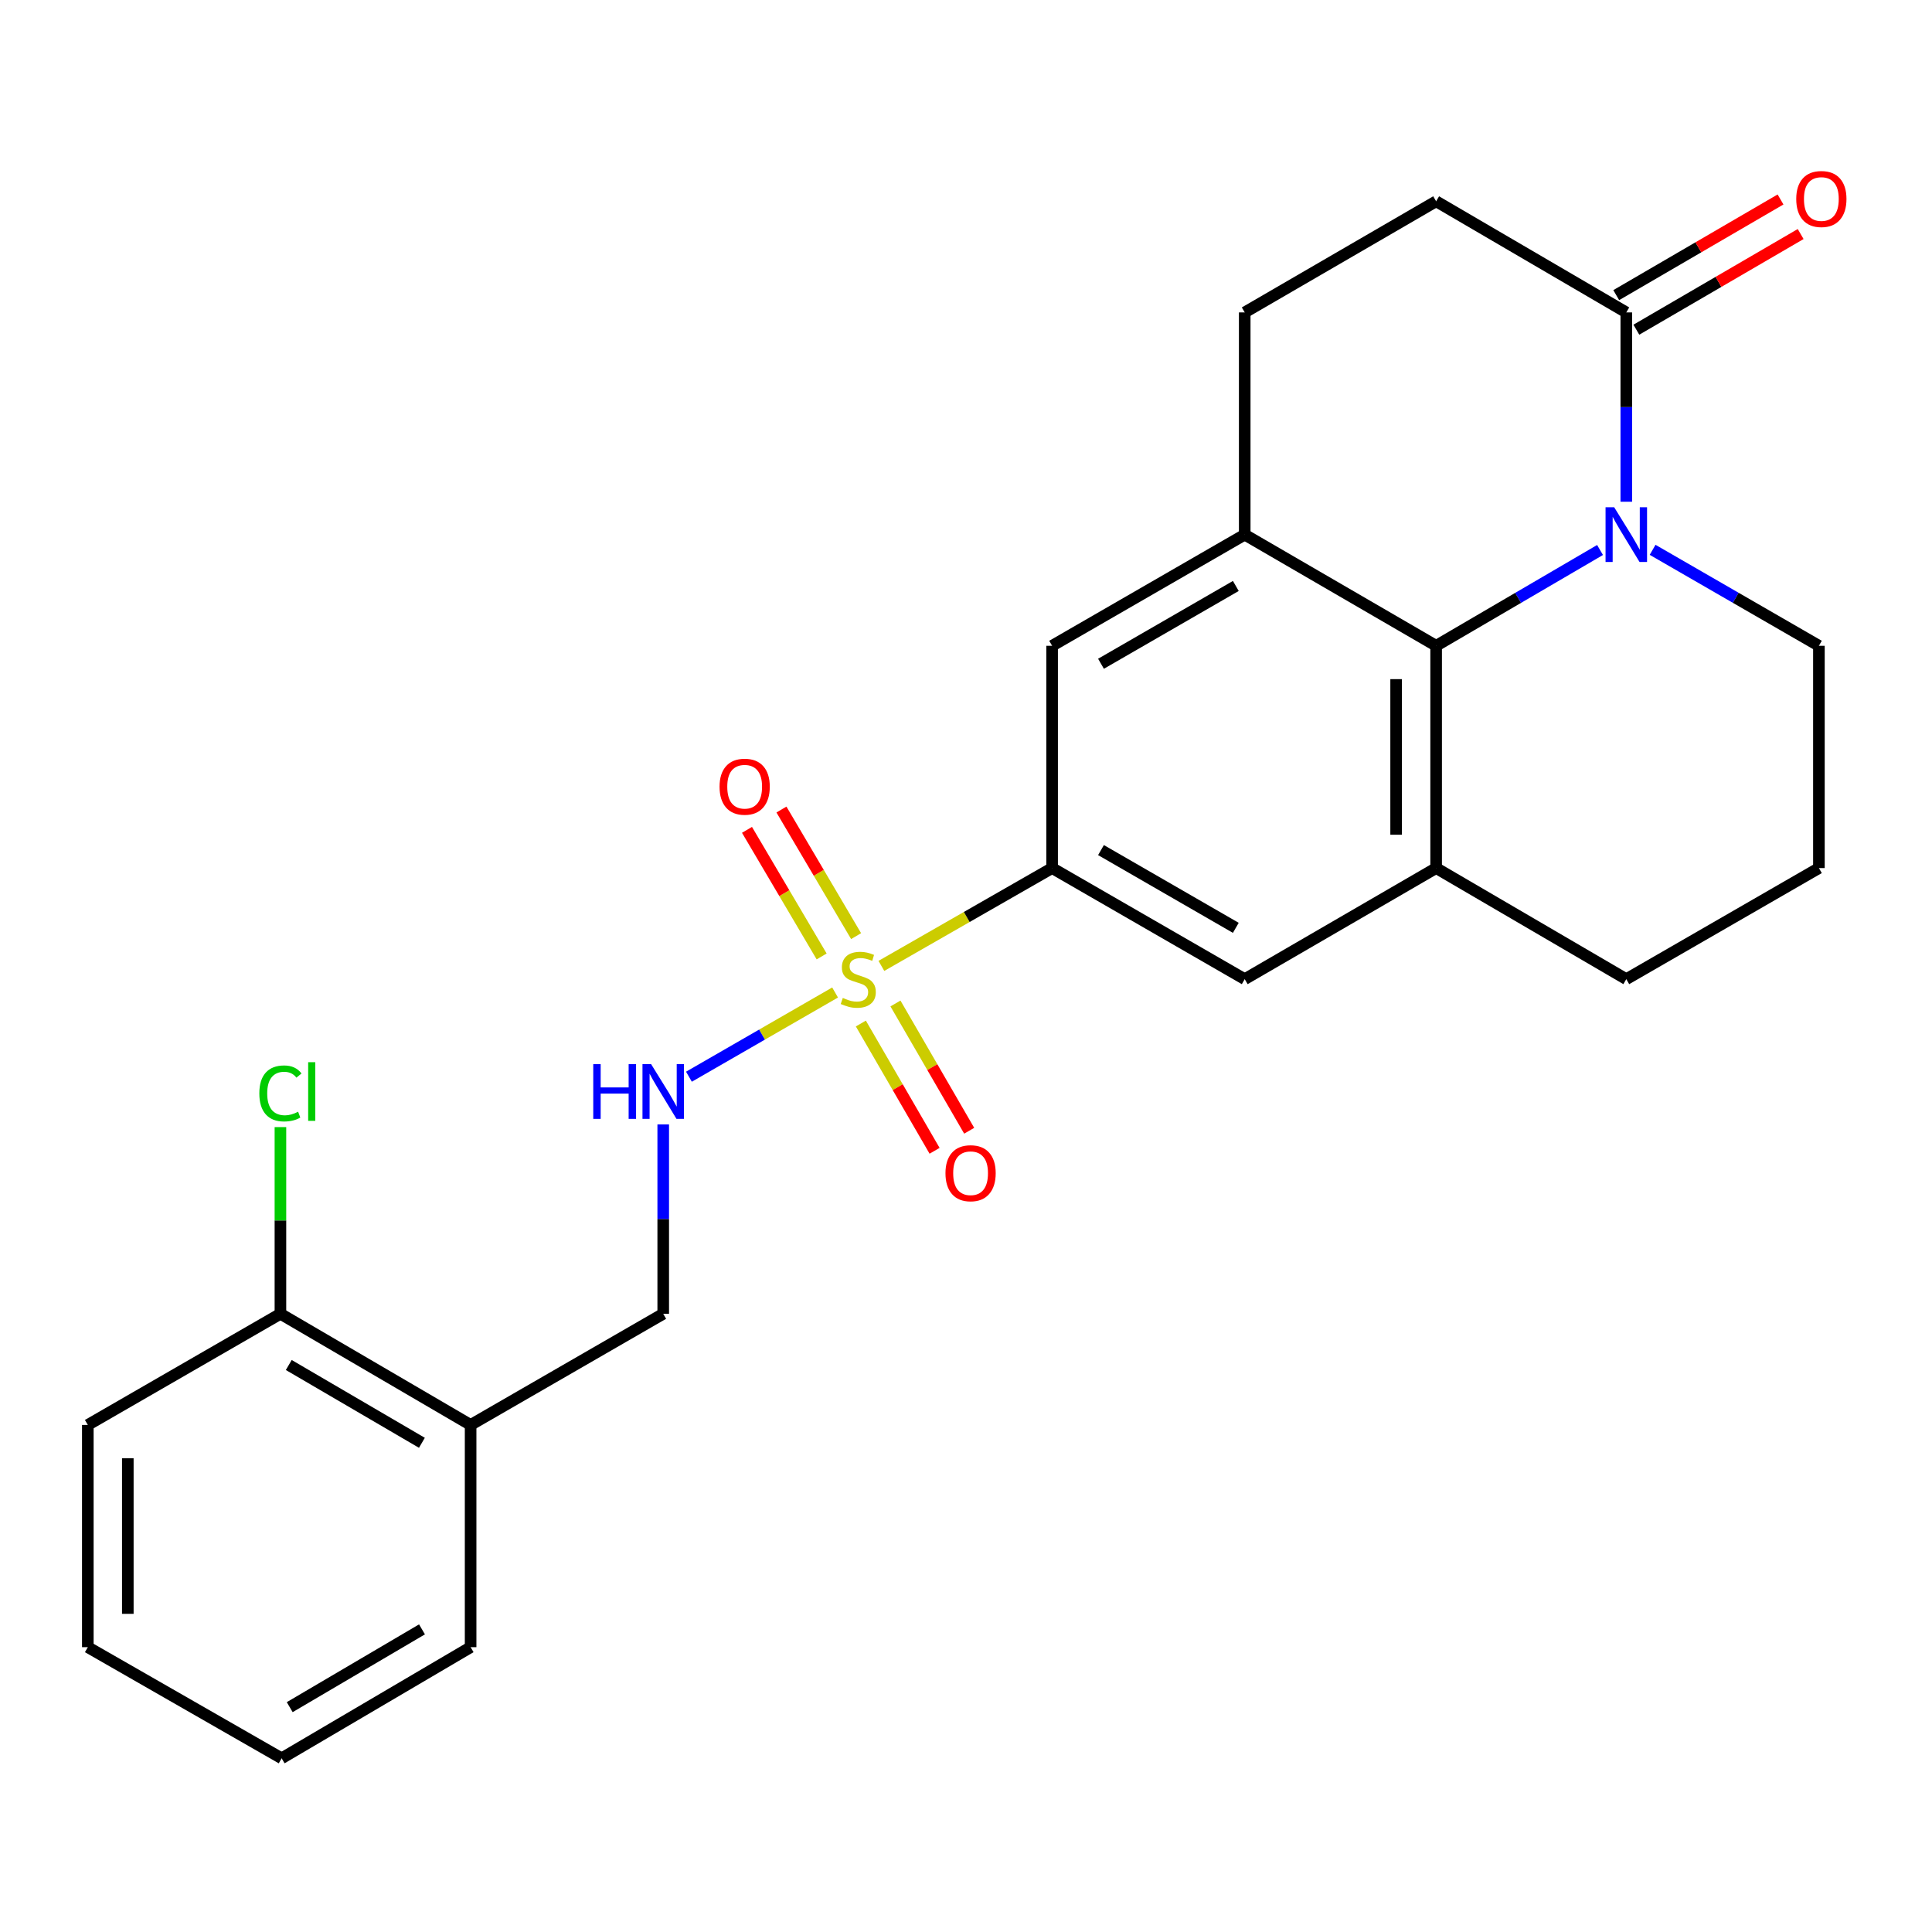 <?xml version='1.0' encoding='iso-8859-1'?>
<svg version='1.1' baseProfile='full'
              xmlns='http://www.w3.org/2000/svg'
                      xmlns:rdkit='http://www.rdkit.org/xml'
                      xmlns:xlink='http://www.w3.org/1999/xlink'
                  xml:space='preserve'
width='1000px' height='1000px' viewBox='0 0 1000 1000'>
<!-- END OF HEADER -->
<rect style='opacity:1.0;fill:#FFFFFF;stroke:none' width='1000' height='1000' x='0' y='0'> </rect>
<path class='bond-2' d='M 456.204,499.947 L 500.388,474.629' style='fill:none;fill-rule:evenodd;stroke:#CCCC00;stroke-width:6px;stroke-linecap:butt;stroke-linejoin:miter;stroke-opacity:1' />
<path class='bond-2' d='M 500.388,474.629 L 544.572,449.311' style='fill:none;fill-rule:evenodd;stroke:#000000;stroke-width:6px;stroke-linecap:butt;stroke-linejoin:miter;stroke-opacity:1' />
<path class='bond-6' d='M 432.24,513.717 L 394.416,535.51' style='fill:none;fill-rule:evenodd;stroke:#CCCC00;stroke-width:6px;stroke-linecap:butt;stroke-linejoin:miter;stroke-opacity:1' />
<path class='bond-6' d='M 394.416,535.51 L 356.591,557.303' style='fill:none;fill-rule:evenodd;stroke:#0000FF;stroke-width:6px;stroke-linecap:butt;stroke-linejoin:miter;stroke-opacity:1' />
<path class='bond-9' d='M 445.576,529.775 L 464.657,562.714' style='fill:none;fill-rule:evenodd;stroke:#CCCC00;stroke-width:6px;stroke-linecap:butt;stroke-linejoin:miter;stroke-opacity:1' />
<path class='bond-9' d='M 464.657,562.714 L 483.738,595.652' style='fill:none;fill-rule:evenodd;stroke:#FF0000;stroke-width:6px;stroke-linecap:butt;stroke-linejoin:miter;stroke-opacity:1' />
<path class='bond-9' d='M 463.49,519.398 L 482.571,552.336' style='fill:none;fill-rule:evenodd;stroke:#CCCC00;stroke-width:6px;stroke-linecap:butt;stroke-linejoin:miter;stroke-opacity:1' />
<path class='bond-9' d='M 482.571,552.336 L 501.652,585.274' style='fill:none;fill-rule:evenodd;stroke:#FF0000;stroke-width:6px;stroke-linecap:butt;stroke-linejoin:miter;stroke-opacity:1' />
<path class='bond-10' d='M 443.115,484.535 L 423.795,451.774' style='fill:none;fill-rule:evenodd;stroke:#CCCC00;stroke-width:6px;stroke-linecap:butt;stroke-linejoin:miter;stroke-opacity:1' />
<path class='bond-10' d='M 423.795,451.774 L 404.474,419.014' style='fill:none;fill-rule:evenodd;stroke:#FF0000;stroke-width:6px;stroke-linecap:butt;stroke-linejoin:miter;stroke-opacity:1' />
<path class='bond-10' d='M 425.283,495.052 L 405.962,462.291' style='fill:none;fill-rule:evenodd;stroke:#CCCC00;stroke-width:6px;stroke-linecap:butt;stroke-linejoin:miter;stroke-opacity:1' />
<path class='bond-10' d='M 405.962,462.291 L 386.641,429.531' style='fill:none;fill-rule:evenodd;stroke:#FF0000;stroke-width:6px;stroke-linecap:butt;stroke-linejoin:miter;stroke-opacity:1' />
<path class='bond-0' d='M 828.179,284.675 L 785.76,309.469' style='fill:none;fill-rule:evenodd;stroke:#0000FF;stroke-width:6px;stroke-linecap:butt;stroke-linejoin:miter;stroke-opacity:1' />
<path class='bond-0' d='M 785.76,309.469 L 743.34,334.262' style='fill:none;fill-rule:evenodd;stroke:#000000;stroke-width:6px;stroke-linecap:butt;stroke-linejoin:miter;stroke-opacity:1' />
<path class='bond-4' d='M 841.769,259.696 L 841.769,210.701' style='fill:none;fill-rule:evenodd;stroke:#0000FF;stroke-width:6px;stroke-linecap:butt;stroke-linejoin:miter;stroke-opacity:1' />
<path class='bond-4' d='M 841.769,210.701 L 841.769,161.706' style='fill:none;fill-rule:evenodd;stroke:#000000;stroke-width:6px;stroke-linecap:butt;stroke-linejoin:miter;stroke-opacity:1' />
<path class='bond-28' d='M 855.387,284.59 L 898.426,309.426' style='fill:none;fill-rule:evenodd;stroke:#0000FF;stroke-width:6px;stroke-linecap:butt;stroke-linejoin:miter;stroke-opacity:1' />
<path class='bond-28' d='M 898.426,309.426 L 941.464,334.262' style='fill:none;fill-rule:evenodd;stroke:#000000;stroke-width:6px;stroke-linecap:butt;stroke-linejoin:miter;stroke-opacity:1' />
<path class='bond-1' d='M 743.34,334.262 L 743.34,449.311' style='fill:none;fill-rule:evenodd;stroke:#000000;stroke-width:6px;stroke-linecap:butt;stroke-linejoin:miter;stroke-opacity:1' />
<path class='bond-1' d='M 722.637,351.52 L 722.637,432.054' style='fill:none;fill-rule:evenodd;stroke:#000000;stroke-width:6px;stroke-linecap:butt;stroke-linejoin:miter;stroke-opacity:1' />
<path class='bond-25' d='M 743.34,334.262 L 644.266,276.732' style='fill:none;fill-rule:evenodd;stroke:#000000;stroke-width:6px;stroke-linecap:butt;stroke-linejoin:miter;stroke-opacity:1' />
<path class='bond-7' d='M 544.572,449.311 L 544.572,334.262' style='fill:none;fill-rule:evenodd;stroke:#000000;stroke-width:6px;stroke-linecap:butt;stroke-linejoin:miter;stroke-opacity:1' />
<path class='bond-8' d='M 544.572,449.311 L 644.266,506.807' style='fill:none;fill-rule:evenodd;stroke:#000000;stroke-width:6px;stroke-linecap:butt;stroke-linejoin:miter;stroke-opacity:1' />
<path class='bond-8' d='M 569.869,440.002 L 639.655,480.249' style='fill:none;fill-rule:evenodd;stroke:#000000;stroke-width:6px;stroke-linecap:butt;stroke-linejoin:miter;stroke-opacity:1' />
<path class='bond-3' d='M 644.266,276.732 L 544.572,334.262' style='fill:none;fill-rule:evenodd;stroke:#000000;stroke-width:6px;stroke-linecap:butt;stroke-linejoin:miter;stroke-opacity:1' />
<path class='bond-3' d='M 639.66,303.293 L 569.873,343.564' style='fill:none;fill-rule:evenodd;stroke:#000000;stroke-width:6px;stroke-linecap:butt;stroke-linejoin:miter;stroke-opacity:1' />
<path class='bond-12' d='M 644.266,276.732 L 644.266,161.706' style='fill:none;fill-rule:evenodd;stroke:#000000;stroke-width:6px;stroke-linecap:butt;stroke-linejoin:miter;stroke-opacity:1' />
<path class='bond-15' d='M 846.978,170.651 L 889.498,145.894' style='fill:none;fill-rule:evenodd;stroke:#000000;stroke-width:6px;stroke-linecap:butt;stroke-linejoin:miter;stroke-opacity:1' />
<path class='bond-15' d='M 889.498,145.894 L 932.017,121.137' style='fill:none;fill-rule:evenodd;stroke:#FF0000;stroke-width:6px;stroke-linecap:butt;stroke-linejoin:miter;stroke-opacity:1' />
<path class='bond-15' d='M 836.561,152.76 L 879.081,128.003' style='fill:none;fill-rule:evenodd;stroke:#000000;stroke-width:6px;stroke-linecap:butt;stroke-linejoin:miter;stroke-opacity:1' />
<path class='bond-15' d='M 879.081,128.003 L 921.6,103.246' style='fill:none;fill-rule:evenodd;stroke:#FF0000;stroke-width:6px;stroke-linecap:butt;stroke-linejoin:miter;stroke-opacity:1' />
<path class='bond-26' d='M 841.769,161.706 L 743.34,104.187' style='fill:none;fill-rule:evenodd;stroke:#000000;stroke-width:6px;stroke-linecap:butt;stroke-linejoin:miter;stroke-opacity:1' />
<path class='bond-5' d='M 743.34,449.311 L 644.266,506.807' style='fill:none;fill-rule:evenodd;stroke:#000000;stroke-width:6px;stroke-linecap:butt;stroke-linejoin:miter;stroke-opacity:1' />
<path class='bond-19' d='M 743.34,449.311 L 841.769,506.807' style='fill:none;fill-rule:evenodd;stroke:#000000;stroke-width:6px;stroke-linecap:butt;stroke-linejoin:miter;stroke-opacity:1' />
<path class='bond-13' d='M 343.285,582.006 L 343.285,631.013' style='fill:none;fill-rule:evenodd;stroke:#0000FF;stroke-width:6px;stroke-linecap:butt;stroke-linejoin:miter;stroke-opacity:1' />
<path class='bond-13' d='M 343.285,631.013 L 343.285,680.019' style='fill:none;fill-rule:evenodd;stroke:#000000;stroke-width:6px;stroke-linecap:butt;stroke-linejoin:miter;stroke-opacity:1' />
<path class='bond-11' d='M 243.59,737.549 L 343.285,680.019' style='fill:none;fill-rule:evenodd;stroke:#000000;stroke-width:6px;stroke-linecap:butt;stroke-linejoin:miter;stroke-opacity:1' />
<path class='bond-16' d='M 243.59,737.549 L 145.149,680.019' style='fill:none;fill-rule:evenodd;stroke:#000000;stroke-width:6px;stroke-linecap:butt;stroke-linejoin:miter;stroke-opacity:1' />
<path class='bond-16' d='M 218.378,746.794 L 149.469,706.523' style='fill:none;fill-rule:evenodd;stroke:#000000;stroke-width:6px;stroke-linecap:butt;stroke-linejoin:miter;stroke-opacity:1' />
<path class='bond-21' d='M 243.59,737.549 L 243.59,852.575' style='fill:none;fill-rule:evenodd;stroke:#000000;stroke-width:6px;stroke-linecap:butt;stroke-linejoin:miter;stroke-opacity:1' />
<path class='bond-14' d='M 644.266,161.706 L 743.34,104.187' style='fill:none;fill-rule:evenodd;stroke:#000000;stroke-width:6px;stroke-linecap:butt;stroke-linejoin:miter;stroke-opacity:1' />
<path class='bond-18' d='M 145.149,680.019 L 145.149,631.703' style='fill:none;fill-rule:evenodd;stroke:#000000;stroke-width:6px;stroke-linecap:butt;stroke-linejoin:miter;stroke-opacity:1' />
<path class='bond-18' d='M 145.149,631.703 L 145.149,583.386' style='fill:none;fill-rule:evenodd;stroke:#00CC00;stroke-width:6px;stroke-linecap:butt;stroke-linejoin:miter;stroke-opacity:1' />
<path class='bond-22' d='M 145.149,680.019 L 45.455,737.549' style='fill:none;fill-rule:evenodd;stroke:#000000;stroke-width:6px;stroke-linecap:butt;stroke-linejoin:miter;stroke-opacity:1' />
<path class='bond-17' d='M 941.464,334.262 L 941.464,449.311' style='fill:none;fill-rule:evenodd;stroke:#000000;stroke-width:6px;stroke-linecap:butt;stroke-linejoin:miter;stroke-opacity:1' />
<path class='bond-20' d='M 841.769,506.807 L 941.464,449.311' style='fill:none;fill-rule:evenodd;stroke:#000000;stroke-width:6px;stroke-linecap:butt;stroke-linejoin:miter;stroke-opacity:1' />
<path class='bond-23' d='M 243.59,852.575 L 145.782,910.094' style='fill:none;fill-rule:evenodd;stroke:#000000;stroke-width:6px;stroke-linecap:butt;stroke-linejoin:miter;stroke-opacity:1' />
<path class='bond-23' d='M 218.424,843.358 L 149.958,883.621' style='fill:none;fill-rule:evenodd;stroke:#000000;stroke-width:6px;stroke-linecap:butt;stroke-linejoin:miter;stroke-opacity:1' />
<path class='bond-27' d='M 45.455,737.549 L 45.455,852.575' style='fill:none;fill-rule:evenodd;stroke:#000000;stroke-width:6px;stroke-linecap:butt;stroke-linejoin:miter;stroke-opacity:1' />
<path class='bond-27' d='M 66.157,754.803 L 66.157,835.321' style='fill:none;fill-rule:evenodd;stroke:#000000;stroke-width:6px;stroke-linecap:butt;stroke-linejoin:miter;stroke-opacity:1' />
<path class='bond-24' d='M 145.782,910.094 L 45.455,852.575' style='fill:none;fill-rule:evenodd;stroke:#000000;stroke-width:6px;stroke-linecap:butt;stroke-linejoin:miter;stroke-opacity:1' />
<path  class='atom-0' d='M 436.233 516.527
Q 436.553 516.647, 437.873 517.207
Q 439.193 517.767, 440.633 518.127
Q 442.113 518.447, 443.553 518.447
Q 446.233 518.447, 447.793 517.167
Q 449.353 515.847, 449.353 513.567
Q 449.353 512.007, 448.553 511.047
Q 447.793 510.087, 446.593 509.567
Q 445.393 509.047, 443.393 508.447
Q 440.873 507.687, 439.353 506.967
Q 437.873 506.247, 436.793 504.727
Q 435.753 503.207, 435.753 500.647
Q 435.753 497.087, 438.153 494.887
Q 440.593 492.687, 445.393 492.687
Q 448.673 492.687, 452.393 494.247
L 451.473 497.327
Q 448.073 495.927, 445.513 495.927
Q 442.753 495.927, 441.233 497.087
Q 439.713 498.207, 439.753 500.167
Q 439.753 501.687, 440.513 502.607
Q 441.313 503.527, 442.433 504.047
Q 443.593 504.567, 445.513 505.167
Q 448.073 505.967, 449.593 506.767
Q 451.113 507.567, 452.193 509.207
Q 453.313 510.807, 453.313 513.567
Q 453.313 517.487, 450.673 519.607
Q 448.073 521.687, 443.713 521.687
Q 441.193 521.687, 439.273 521.127
Q 437.393 520.607, 435.153 519.687
L 436.233 516.527
' fill='#CCCC00'/>
<path  class='atom-1' d='M 835.509 262.572
L 844.789 277.572
Q 845.709 279.052, 847.189 281.732
Q 848.669 284.412, 848.749 284.572
L 848.749 262.572
L 852.509 262.572
L 852.509 290.892
L 848.629 290.892
L 838.669 274.492
Q 837.509 272.572, 836.269 270.372
Q 835.069 268.172, 834.709 267.492
L 834.709 290.892
L 831.029 290.892
L 831.029 262.572
L 835.509 262.572
' fill='#0000FF'/>
<path  class='atom-7' d='M 307.065 550.81
L 310.905 550.81
L 310.905 562.85
L 325.385 562.85
L 325.385 550.81
L 329.225 550.81
L 329.225 579.13
L 325.385 579.13
L 325.385 566.05
L 310.905 566.05
L 310.905 579.13
L 307.065 579.13
L 307.065 550.81
' fill='#0000FF'/>
<path  class='atom-7' d='M 337.025 550.81
L 346.305 565.81
Q 347.225 567.29, 348.705 569.97
Q 350.185 572.65, 350.265 572.81
L 350.265 550.81
L 354.025 550.81
L 354.025 579.13
L 350.145 579.13
L 340.185 562.73
Q 339.025 560.81, 337.785 558.61
Q 336.585 556.41, 336.225 555.73
L 336.225 579.13
L 332.545 579.13
L 332.545 550.81
L 337.025 550.81
' fill='#0000FF'/>
<path  class='atom-10' d='M 489.373 607.249
Q 489.373 600.449, 492.733 596.649
Q 496.093 592.849, 502.373 592.849
Q 508.653 592.849, 512.013 596.649
Q 515.373 600.449, 515.373 607.249
Q 515.373 614.129, 511.973 618.049
Q 508.573 621.929, 502.373 621.929
Q 496.133 621.929, 492.733 618.049
Q 489.373 614.169, 489.373 607.249
M 502.373 618.729
Q 506.693 618.729, 509.013 615.849
Q 511.373 612.929, 511.373 607.249
Q 511.373 601.689, 509.013 598.889
Q 506.693 596.049, 502.373 596.049
Q 498.053 596.049, 495.693 598.849
Q 493.373 601.649, 493.373 607.249
Q 493.373 612.969, 495.693 615.849
Q 498.053 618.729, 502.373 618.729
' fill='#FF0000'/>
<path  class='atom-11' d='M 372.438 407.192
Q 372.438 400.392, 375.798 396.592
Q 379.158 392.792, 385.438 392.792
Q 391.718 392.792, 395.078 396.592
Q 398.438 400.392, 398.438 407.192
Q 398.438 414.072, 395.038 417.992
Q 391.638 421.872, 385.438 421.872
Q 379.198 421.872, 375.798 417.992
Q 372.438 414.112, 372.438 407.192
M 385.438 418.672
Q 389.758 418.672, 392.078 415.792
Q 394.438 412.872, 394.438 407.192
Q 394.438 401.632, 392.078 398.832
Q 389.758 395.992, 385.438 395.992
Q 381.118 395.992, 378.758 398.792
Q 376.438 401.592, 376.438 407.192
Q 376.438 412.912, 378.758 415.792
Q 381.118 418.672, 385.438 418.672
' fill='#FF0000'/>
<path  class='atom-16' d='M 929.729 103.002
Q 929.729 96.202, 933.089 92.402
Q 936.449 88.602, 942.729 88.602
Q 949.009 88.602, 952.369 92.402
Q 955.729 96.202, 955.729 103.002
Q 955.729 109.882, 952.329 113.802
Q 948.929 117.682, 942.729 117.682
Q 936.489 117.682, 933.089 113.802
Q 929.729 109.922, 929.729 103.002
M 942.729 114.482
Q 947.049 114.482, 949.369 111.602
Q 951.729 108.682, 951.729 103.002
Q 951.729 97.442, 949.369 94.642
Q 947.049 91.802, 942.729 91.802
Q 938.409 91.802, 936.049 94.602
Q 933.729 97.402, 933.729 103.002
Q 933.729 108.722, 936.049 111.602
Q 938.409 114.482, 942.729 114.482
' fill='#FF0000'/>
<path  class='atom-19' d='M 134.229 565.95
Q 134.229 558.91, 137.509 555.23
Q 140.829 551.51, 147.109 551.51
Q 152.949 551.51, 156.069 555.63
L 153.429 557.79
Q 151.149 554.79, 147.109 554.79
Q 142.829 554.79, 140.549 557.67
Q 138.309 560.51, 138.309 565.95
Q 138.309 571.55, 140.629 574.43
Q 142.989 577.31, 147.549 577.31
Q 150.669 577.31, 154.309 575.43
L 155.429 578.43
Q 153.949 579.39, 151.709 579.95
Q 149.469 580.51, 146.989 580.51
Q 140.829 580.51, 137.509 576.75
Q 134.229 572.99, 134.229 565.95
' fill='#00CC00'/>
<path  class='atom-19' d='M 159.509 549.79
L 163.189 549.79
L 163.189 580.15
L 159.509 580.15
L 159.509 549.79
' fill='#00CC00'/>
</svg>
